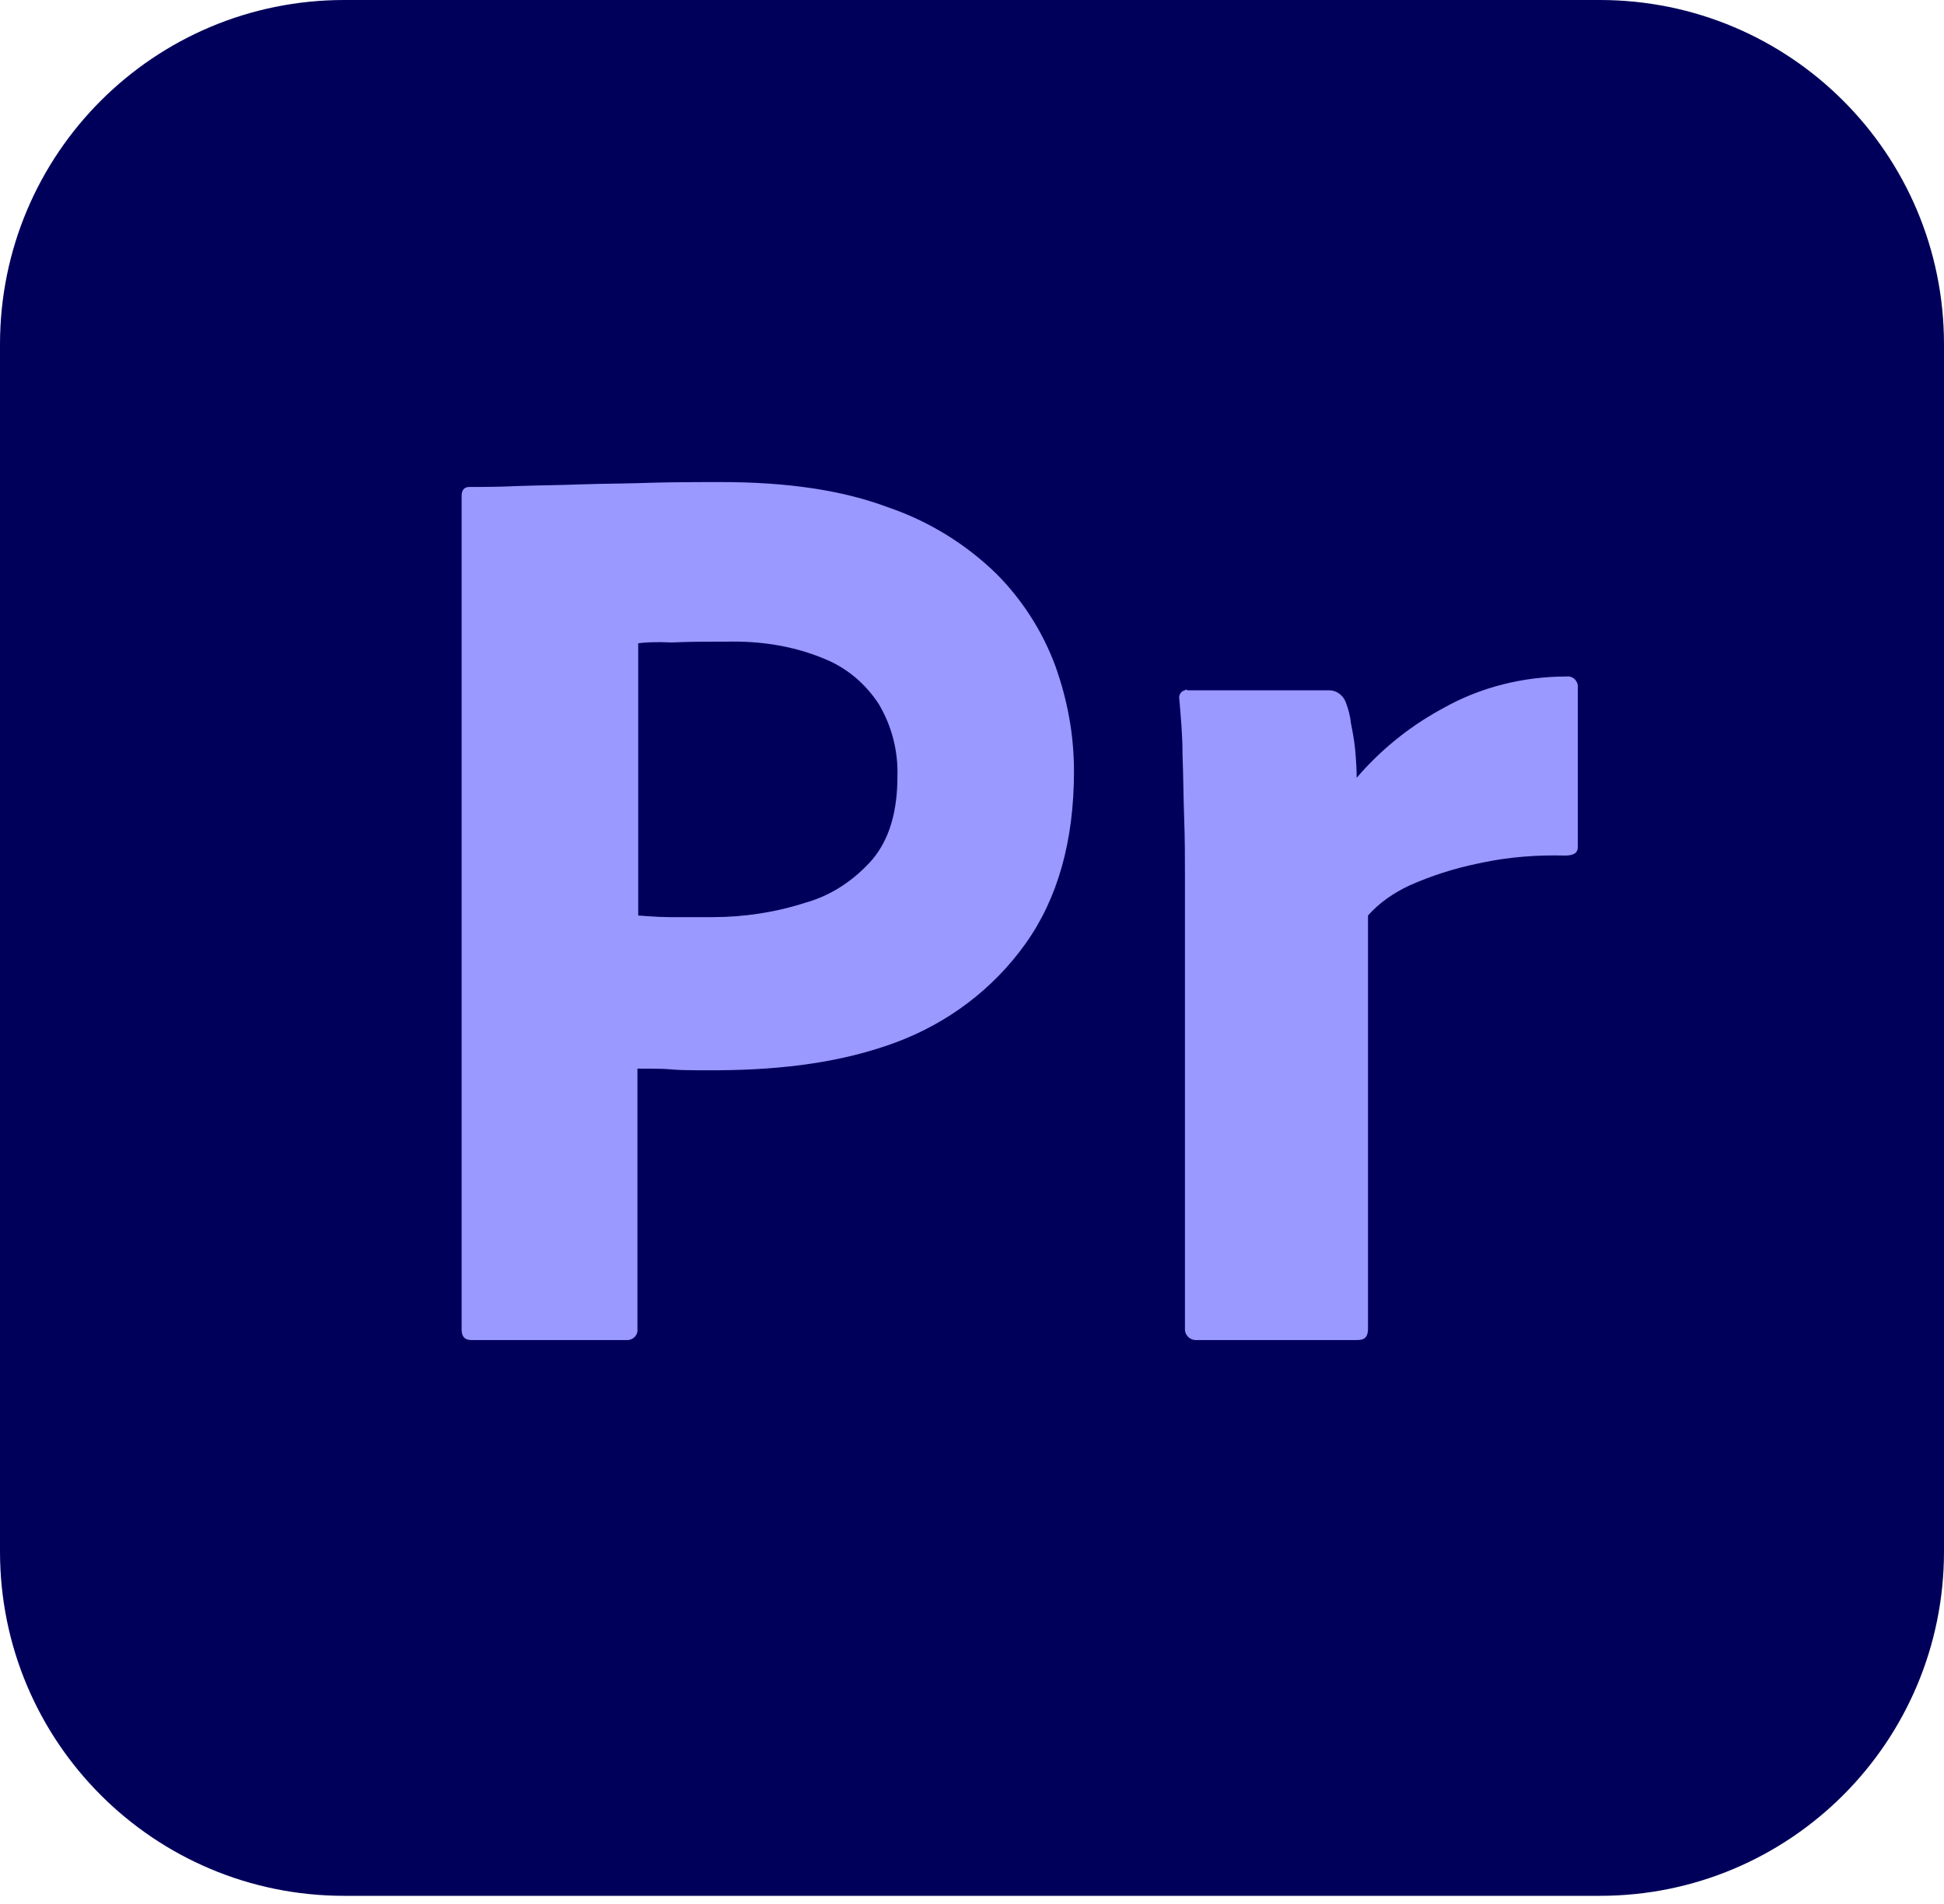 <svg xmlns="http://www.w3.org/2000/svg" width="48" height="47" viewBox="0 0 48 47" fill="none"><g clip-path="url(#clip0_2574_5300)"><path d="M8.5 0H39.5C44.2 0 48 3.8 48 8.5V38.3C48 43 44.2 46.8 39.5 46.8H8.5C3.8 46.8 0 43 0 38.3V8.5C0 3.8 3.8 0 8.5 0Z" fill="#00005B"></path><path d="M11.398 32.82V12.24C11.398 12.1 11.458 12.02 11.598 12.02L11.889 12.02L12.113 12.018L12.272 12.015L12.441 12.011L12.622 12.004L12.718 12C12.898 11.993 13.081 11.988 13.268 11.984L13.841 11.972C13.906 11.971 13.971 11.969 14.038 11.967L14.238 11.96C14.418 11.954 14.603 11.949 14.792 11.945L15.372 11.935L15.773 11.926L15.979 11.92C16.392 11.907 16.796 11.903 17.198 11.901L17.798 11.9C19.438 11.9 20.798 12.1 21.919 12.52C22.922 12.861 23.838 13.421 24.598 14.16C25.243 14.807 25.741 15.585 26.058 16.44C26.358 17.28 26.518 18.14 26.518 19.04C26.518 20.76 26.118 22.18 25.318 23.3C24.518 24.42 23.398 25.26 22.099 25.74C20.784 26.224 19.338 26.408 17.762 26.42H17.19L16.968 26.417L16.825 26.414L16.741 26.41L16.666 26.406L16.598 26.4C16.555 26.396 16.512 26.393 16.469 26.391L16.371 26.386L16.264 26.384L16.086 26.381L15.739 26.38V32.8C15.758 32.94 15.658 33.06 15.518 33.08H11.638C11.479 33.08 11.398 33 11.398 32.82ZM15.758 15.88V22.6L15.993 22.617C16.175 22.631 16.357 22.639 16.538 22.64H17.599C18.378 22.64 19.159 22.52 19.898 22.28C20.538 22.1 21.098 21.72 21.538 21.22C21.958 20.72 22.159 20.04 22.159 19.16C22.177 18.535 22.018 17.918 21.698 17.38C21.373 16.882 20.918 16.494 20.37 16.269L20.299 16.24C19.558 15.94 18.758 15.82 17.938 15.84L17.476 15.841L17.259 15.842L17.051 15.845L16.854 15.85C16.758 15.852 16.666 15.856 16.578 15.86C16.535 15.858 16.492 15.857 16.45 15.855L16.33 15.852L16.273 15.852L16.167 15.853L16.071 15.855L16.026 15.857L15.944 15.862L15.872 15.867L15.84 15.87L15.783 15.877L15.758 15.88ZM29.318 17.04H32.818C33.007 17.04 33.161 17.165 33.228 17.331L33.238 17.36C33.298 17.52 33.338 17.68 33.358 17.86C33.398 18.06 33.438 18.28 33.458 18.48L33.475 18.674C33.488 18.839 33.498 19.015 33.498 19.2C34.071 18.532 34.758 17.97 35.527 17.541L35.638 17.48C36.559 16.96 37.618 16.7 38.678 16.7C38.818 16.68 38.938 16.78 38.959 16.92V20.9C38.959 21.06 38.858 21.12 38.638 21.12C37.966 21.102 37.277 21.153 36.619 21.29L36.478 21.32C35.898 21.44 35.338 21.62 34.798 21.86C34.418 22.04 34.058 22.28 33.778 22.6V32.8C33.778 33 33.698 33.08 33.518 33.08H29.578C29.419 33.1 29.278 33 29.258 32.84V21.68C29.258 21.2 29.258 20.7 29.238 20.18L29.227 19.79L29.21 19.01C29.207 18.88 29.203 18.75 29.198 18.62C29.198 18.16 29.158 17.72 29.119 17.26C29.098 17.16 29.158 17.06 29.258 17.04C29.258 17.023 29.288 17.021 29.309 17.033L29.318 17.04Z" fill="#9999FF"></path></g><defs><clipPath id="clip0_2574_5300"><rect width="48" height="46.875" fill="white"></rect></clipPath></defs></svg>